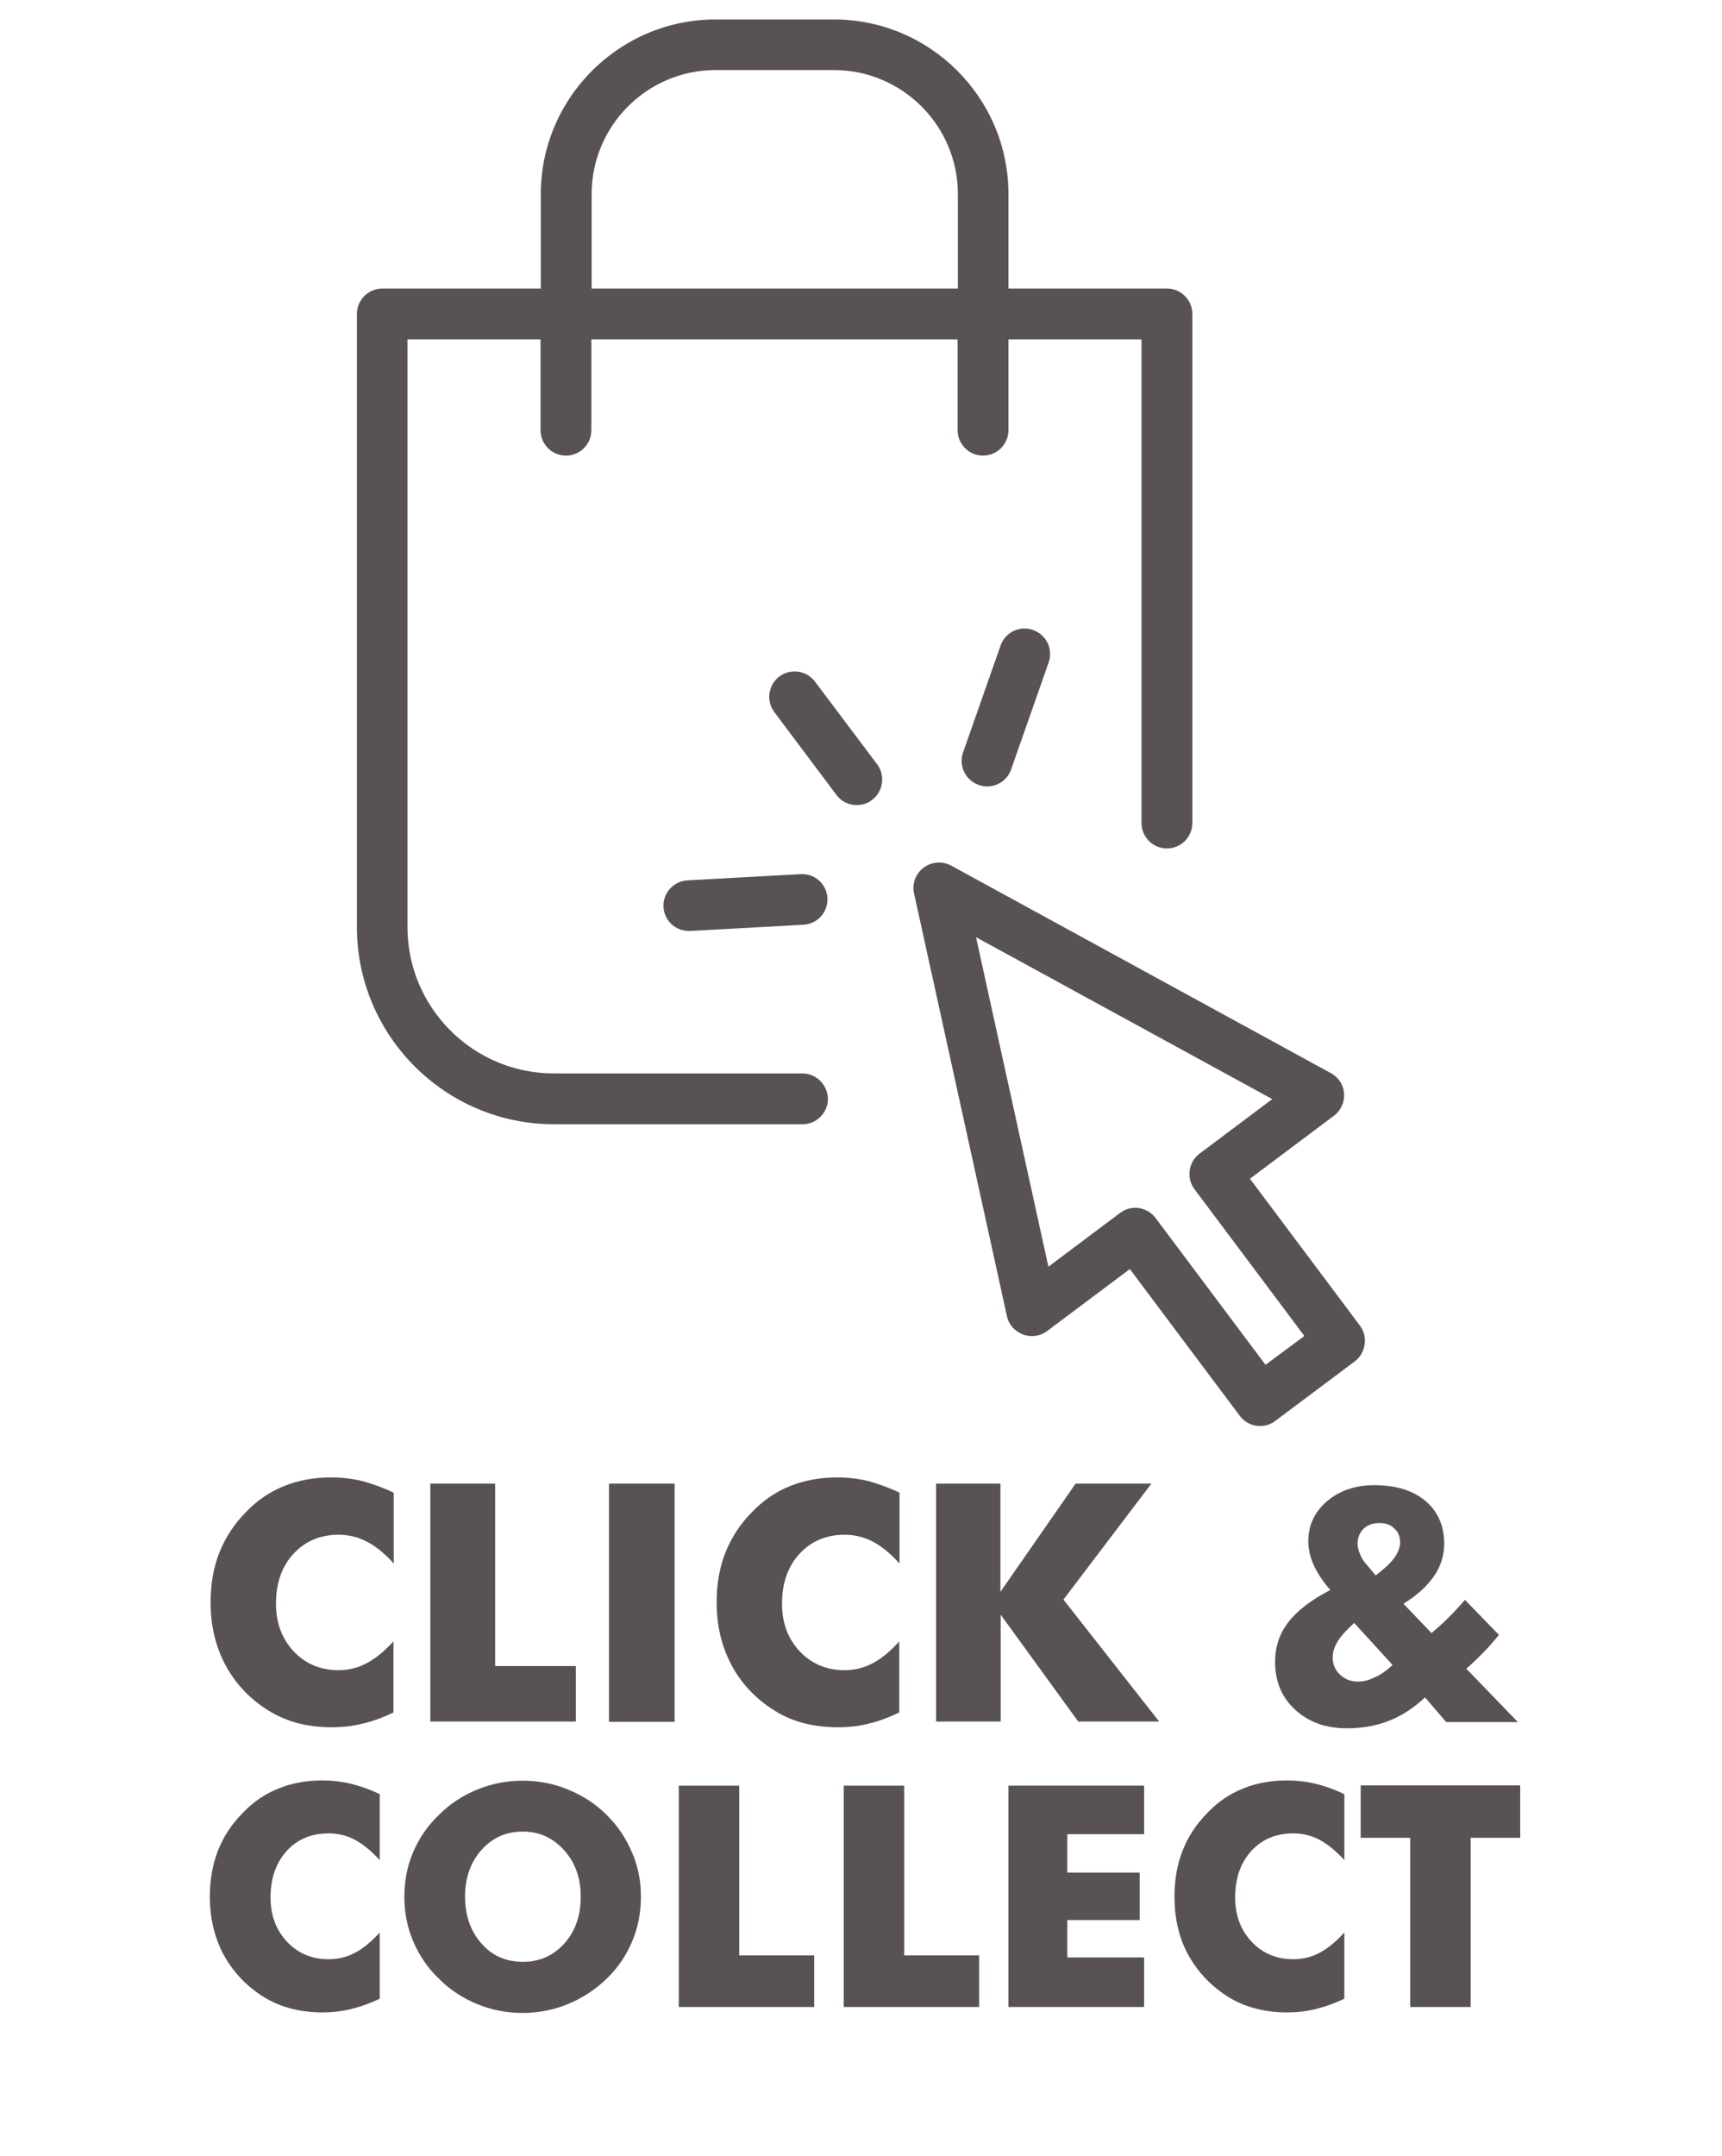 <?xml version="1.0" encoding="utf-8"?>
<!-- Generator: Adobe Illustrator 28.0.0, SVG Export Plug-In . SVG Version: 6.00 Build 0)  -->
<svg version="1.1" id="Layer_1" xmlns="http://www.w3.org/2000/svg" xmlns:xlink="http://www.w3.org/1999/xlink" x="0px" y="0px"
	 viewBox="0 0 663.9 831" style="enable-background:new 0 0 663.9 831;" xml:space="preserve">
<style type="text/css">
	.st0{fill:#595253;}
</style>
<g>
	<path class="st0" d="M314.2,262.7c-3.2-4.3-9.4-5.2-13.7-2c-4.3,3.2-5.2,9.4-2,13.7l24,32c1.9,2.6,4.9,3.9,7.8,3.9
		c2,0,4.1-0.6,5.9-2c4.3-3.2,5.2-9.4,2-13.7L314.2,262.7"/>
	<path class="st0" d="M385.8,248.7L371.3,290c-1.8,5.1,0.9,10.7,6,12.5c1.1,0.4,2.2,0.6,3.3,0.6c4,0,7.8-2.5,9.2-6.5l14.5-41.3
		c1.8-5.1-0.9-10.7-6-12.5C393.2,241,387.6,243.6,385.8,248.7"/>
	<path class="st0" d="M255.8,349.6c0.3,5.2,4.6,9.2,9.8,9.2c0.2,0,0.4,0,0.5,0l43.7-2.4c5.4-0.3,9.5-4.9,9.2-10.3
		c-0.3-5.4-4.9-9.5-10.3-9.2l-43.7,2.4C259.7,339.6,255.5,344.2,255.8,349.6"/>
	<g>
		<path class="st0" d="M228.1,74.8c0-26.3,21.4-47.8,47.8-47.8h45.6c26.3,0,47.8,21.4,47.8,47.8v36.4H228.1V74.8z M309.3,413.7
			h-95.8c-31.1,0-56.4-25.3-56.4-56.4V130.8h51.3v35c0,5.4,4.4,9.8,9.8,9.8s9.8-4.4,9.8-9.8v-35h141.2v35c0,5.4,4.4,9.8,9.8,9.8
			c5.4,0,9.8-4.4,9.8-9.8v-35h51.3v186.4c0,5.4,4.4,9.8,9.8,9.8s9.8-4.4,9.8-9.8V121c0-5.4-4.4-9.8-9.8-9.8h-61.1V74.8
			c0-37.1-30.2-67.3-67.3-67.3h-45.6c-37.1,0-67.4,30.2-67.4,67.3v36.4h-61.1c-5.4,0-9.8,4.4-9.8,9.8v236.3c0,41.9,34.1,76,76,76
			h95.8c5.4,0,9.8-4.4,9.8-9.8C319.1,418.1,314.7,413.7,309.3,413.7"/>
	</g>
	<g>
		<path class="st0" d="M487.9,526l-42.4-56.6c-1.6-2.1-3.9-3.4-6.4-3.8c-0.5-0.1-0.9-0.1-1.4-0.1c-2.1,0-4.2,0.7-5.9,2l-27.6,20.7
			l-27.9-127l114.2,62.4l-28,21c-4.3,3.2-5.2,9.4-2,13.7l42.4,56.6L487.9,526z M524.3,510.9l-42.4-56.6l32.4-24.3
			c2.7-2,4.1-5.2,3.9-8.5c-0.2-3.3-2.1-6.3-5.1-7.9l-146.4-80c-3.4-1.8-7.5-1.5-10.6,0.8c-3.1,2.3-4.5,6.2-3.7,9.9l35.8,162.9
			c0.7,3.3,3,5.9,6.2,7.1c3.1,1.2,6.6,0.7,9.3-1.3l31.9-23.9l42.4,56.6c1.9,2.6,4.9,3.9,7.8,3.9c2,0,4.1-0.6,5.9-2l30.6-22.9
			c2.1-1.6,3.4-3.9,3.8-6.4C526.5,515.6,525.9,513,524.3,510.9"/>
	</g>
</g>
<g>
	<path class="st0" d="M151.8,575.3v27.3c-3.4-3.8-6.8-6.6-10.3-8.4c-3.4-1.8-7.1-2.7-10.9-2.7c-7.2,0-13,2.5-17.5,7.4
		c-4.5,4.9-6.7,11.3-6.7,19.2c0,7.4,2.3,13.5,6.8,18.3c4.5,4.8,10.3,7.3,17.3,7.3c3.9,0,7.5-0.9,10.9-2.7c3.4-1.8,6.8-4.6,10.3-8.4
		v27.4c-4,1.9-7.9,3.4-11.9,4.3c-3.9,1-7.9,1.4-11.9,1.4c-5,0-9.6-0.6-13.9-1.8c-4.2-1.2-8.1-3-11.7-5.4
		c-6.9-4.6-12.1-10.4-15.7-17.4c-3.6-7-5.4-14.8-5.4-23.6c0-7,1.1-13.4,3.4-19.2c2.3-5.7,5.7-11,10.3-15.6c4.3-4.5,9.2-7.8,14.7-10
		c5.5-2.2,11.5-3.3,18.2-3.3c4,0,8,0.5,11.9,1.4C143.9,572,147.8,573.4,151.8,575.3z"/>
	<path class="st0" d="M165.9,663.6v-91.8h25v70.3H222v21.4H165.9z"/>
	<path class="st0" d="M234.8,663.6v-91.8h25.3v91.8H234.8z"/>
	<path class="st0" d="M346.8,575.3v27.3c-3.4-3.8-6.8-6.6-10.2-8.4c-3.4-1.8-7.1-2.7-10.9-2.7c-7.2,0-13,2.5-17.5,7.4
		c-4.5,4.9-6.7,11.3-6.7,19.2c0,7.4,2.3,13.5,6.8,18.3c4.5,4.8,10.3,7.3,17.3,7.3c3.9,0,7.5-0.9,10.9-2.7c3.4-1.8,6.8-4.6,10.2-8.4
		v27.4c-4,1.9-7.9,3.4-11.8,4.3c-3.9,1-7.9,1.4-11.9,1.4c-5,0-9.6-0.6-13.9-1.8s-8.1-3-11.7-5.4c-6.9-4.6-12.1-10.4-15.7-17.4
		c-3.6-7-5.4-14.8-5.4-23.6c0-7,1.1-13.4,3.4-19.2c2.3-5.7,5.7-11,10.3-15.6c4.3-4.5,9.2-7.8,14.7-10c5.5-2.2,11.5-3.3,18.2-3.3
		c4,0,8,0.5,11.9,1.4C338.9,572,342.9,573.4,346.8,575.3z"/>
	<path class="st0" d="M360.9,663.6v-91.8h24.8v41.7l29-41.7h29.2L410,616.5l36.9,47h-31.2l-29.9-41.2v41.2H360.9z"/>
	<path class="st0" d="M557.5,663.6l-8.1-9.4c-4.4,4.1-9,7.1-13.9,9c-4.8,1.9-10.2,2.9-16.2,2.9c-8.2,0-14.8-2.4-20-7.2
		c-5.2-4.8-7.7-10.9-7.7-18.4c0-5.8,1.7-10.9,5.1-15.3c3.4-4.4,8.8-8.6,16.2-12.4c-2.9-3.3-5-6.5-6.4-9.6c-1.4-3.1-2.1-6.2-2.1-9.2
		c0-6.1,2.4-11.3,7.2-15.4c4.8-4.1,10.9-6.2,18.2-6.2c8.4,0,14.9,2,19.8,6.1c4.8,4.1,7.2,9.6,7.2,16.5c0,4.4-1.3,8.6-3.9,12.4
		c-2.6,3.8-6.5,7.4-11.8,10.7l10.8,11.3c2.1-1.8,4.3-3.7,6.4-5.8c2.1-2.1,4.3-4.4,6.5-7l13.1,13.5c-2.2,2.7-4.3,5.1-6.4,7.2
		s-4.1,4.1-6.2,5.8l19.9,20.6H557.5z M536.9,641.7l-14.8-16.2c-2.9,2.6-5,4.9-6.3,7c-1.3,2.1-2,4.2-2,6.2c0,2.7,0.9,4.9,2.8,6.7
		c1.9,1.8,4.2,2.7,7,2.7c2,0,4.1-0.5,6.3-1.6C532.1,645.6,534.4,644,536.9,641.7z M530.4,607.2l2.9-2.4c2.1-1.7,3.7-3.4,4.8-5.2
		c1.1-1.8,1.7-3.4,1.7-5.1c0-2.2-0.7-4-2.2-5.4c-1.4-1.4-3.3-2.1-5.7-2.1c-2.6,0-4.7,0.7-6.2,2.2s-2.3,3.4-2.3,5.9
		c0,1,0.3,2.3,0.9,3.8s1.4,2.8,2.4,3.9L530.4,607.2z"/>
	<path class="st0" d="M146.4,691.5v25.4c-3.2-3.5-6.4-6.1-9.5-7.8c-3.2-1.7-6.6-2.5-10.2-2.5c-6.7,0-12.1,2.3-16.2,6.8
		c-4.1,4.6-6.2,10.5-6.2,17.9c0,6.8,2.1,12.5,6.3,17c4.2,4.5,9.6,6.8,16.1,6.8c3.6,0,7-0.8,10.2-2.5c3.2-1.7,6.3-4.3,9.5-7.8v25.5
		c-3.7,1.8-7.4,3.1-11,4c-3.7,0.9-7.3,1.3-11.1,1.3c-4.7,0-9-0.6-12.9-1.7c-3.9-1.1-7.6-2.8-10.9-5c-6.4-4.3-11.2-9.7-14.6-16.1
		c-3.3-6.5-5-13.8-5-21.9c0-6.5,1.1-12.5,3.2-17.8c2.1-5.3,5.3-10.2,9.6-14.5c4-4.2,8.6-7.3,13.7-9.3c5.1-2.1,10.7-3.1,16.9-3.1
		c3.7,0,7.4,0.4,11.1,1.3C139,688.4,142.7,689.7,146.4,691.5z"/>
	<path class="st0" d="M247.1,731c0,6.1-1.1,11.9-3.4,17.3c-2.3,5.4-5.5,10.2-9.9,14.4c-4.4,4.2-9.3,7.4-14.9,9.7
		c-5.6,2.3-11.4,3.4-17.4,3.4c-6.1,0-11.9-1.1-17.5-3.4c-5.6-2.3-10.5-5.5-14.7-9.7c-4.4-4.2-7.7-9.1-10-14.5
		c-2.3-5.4-3.4-11.1-3.4-17.2c0-6.1,1.1-11.8,3.4-17.2c2.3-5.4,5.6-10.2,10-14.4c4.2-4.2,9.1-7.4,14.7-9.7
		c5.6-2.3,11.4-3.4,17.5-3.4c6.1,0,11.9,1.1,17.5,3.4c5.6,2.3,10.6,5.5,14.8,9.7c4.3,4.2,7.5,9,9.8,14.4
		C246,719.2,247.1,724.9,247.1,731z M201.6,756.1c6.5,0,11.8-2.4,16-7.1c4.2-4.7,6.3-10.7,6.3-18c0-7.2-2.1-13.1-6.4-17.9
		c-4.3-4.8-9.6-7.2-15.9-7.2c-6.5,0-11.8,2.4-16,7.1c-4.2,4.8-6.3,10.7-6.3,17.9c0,7.3,2.1,13.3,6.2,18
		C189.6,753.7,195,756.1,201.6,756.1z"/>
	<path class="st0" d="M261.7,773.5v-85.3H285v65.4h28.9v19.9H261.7z"/>
	<path class="st0" d="M325.3,773.5v-85.3h23.3v65.4h28.9v19.9H325.3z"/>
	<path class="st0" d="M388.8,773.5v-85.3h52.3v18.7h-29.6v14.8h27.9V740h-27.9v14.4h29.6v19.1H388.8z"/>
	<path class="st0" d="M518.3,691.5v25.4c-3.2-3.5-6.4-6.1-9.5-7.8c-3.2-1.7-6.6-2.5-10.2-2.5c-6.7,0-12.1,2.3-16.2,6.8
		s-6.2,10.5-6.2,17.9c0,6.8,2.1,12.5,6.3,17c4.2,4.5,9.6,6.8,16.1,6.8c3.6,0,7-0.8,10.2-2.5c3.2-1.7,6.3-4.3,9.5-7.8v25.5
		c-3.7,1.8-7.4,3.1-11,4c-3.7,0.9-7.3,1.3-11.1,1.3c-4.7,0-9-0.6-12.9-1.7c-3.9-1.1-7.6-2.8-10.9-5c-6.4-4.3-11.2-9.7-14.6-16.1
		s-5-13.8-5-21.9c0-6.5,1.1-12.5,3.2-17.8c2.1-5.3,5.3-10.2,9.6-14.5c4-4.2,8.6-7.3,13.7-9.3c5.1-2.1,10.7-3.1,16.9-3.1
		c3.7,0,7.4,0.4,11.1,1.3C511,688.4,514.6,689.7,518.3,691.5z"/>
	<path class="st0" d="M543.7,773.5v-65.2h-19.1v-20.2h61.5v20.2H567v65.2H543.7z"/>
</g>
</svg>
